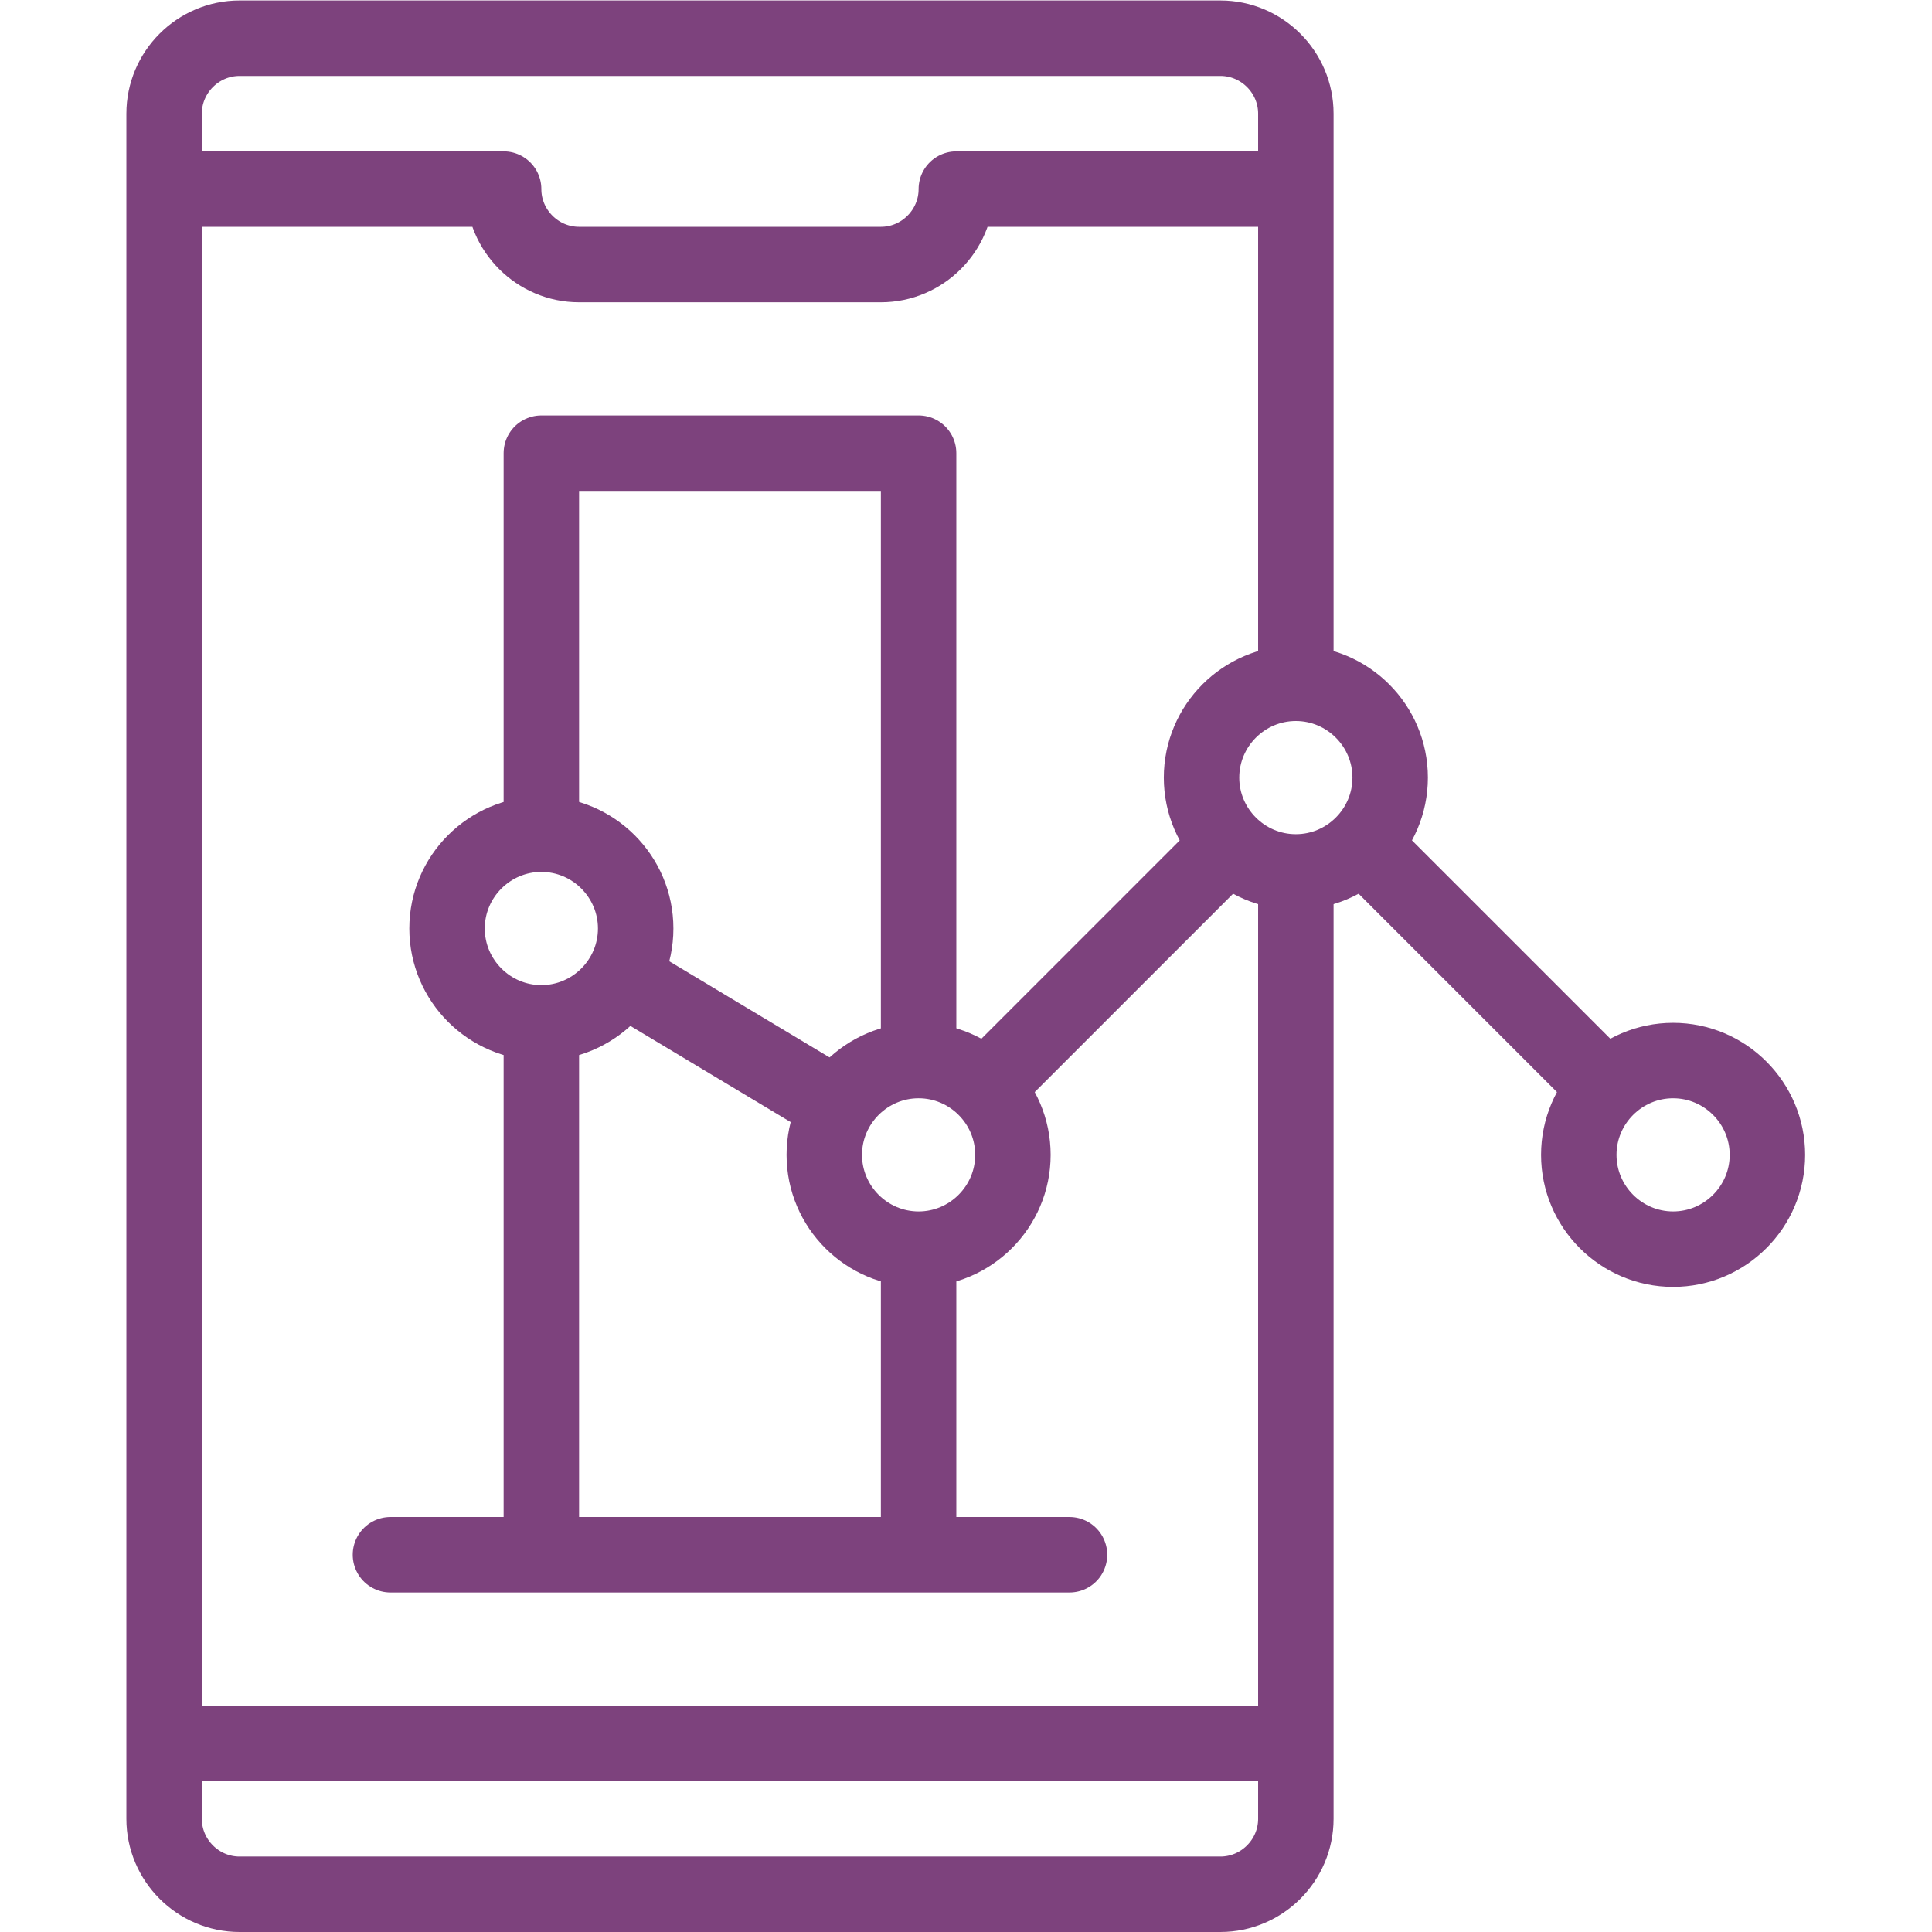 <svg version="1.1" id="svg3369" xml:space="preserve" width="300" height="300" viewBox="0 0 682.667 682.667" xmlns="http://www.w3.org/2000/svg" xmlns:svg="http://www.w3.org/2000/svg" xmlns:xlink="http://www.w3.org/1999/xlink" xmlns:svgjs="http://svgjs.dev/svgjs"><g width="100%" height="100%" transform="matrix(1,0,0,1,0,0)"><defs id="defs3373"><clipPath clipPathUnits="userSpaceOnUse" id="clipPath3383"><path d="M 0,512 H 512 V 0 H 0 Z" id="path3381" fill="#7d427d" fill-opacity="1" data-original-color="#000000ff" stroke="none" stroke-opacity="1"/></clipPath></defs><g id="g3375" transform="matrix(1.333,0,0,-1.333,0,682.667)"><g id="g3377"><g id="g3379" clip-path="url(#clipPath3383)"><g id="g3385" transform="translate(343.5,278.502)"><path d="m 0,0 v -248.501 c 0,-11 -9,-20 -20,-20 h -260 c -11,0 -20,9 -20,20 v 452.002 c 0,11 9,20 20,20 h 260 c 11,0 20,-9 20,-20 V 55.5" style="stroke-linecap: round; stroke-linejoin: round; stroke-miterlimit: 22.926; stroke-dasharray: none;" id="path3387" fill="none" fill-opacity="1" stroke="#7d427d" stroke-opacity="1" data-original-stroke-color="#000000ff" stroke-width="20" data-original-stroke-width="20"/></g><g id="g3389" transform="translate(48.499,462.003)"><path d="m 0,0 h 85 c 0,-11 9,-20 20,-20 h 80 c 11,0 20,9 20,20 h 85" style="stroke-linecap: round; stroke-linejoin: round; stroke-miterlimit: 22.926; stroke-dasharray: none;" id="path3391" fill="none" fill-opacity="1" stroke="#7d427d" stroke-opacity="1" data-original-stroke-color="#000000ff" stroke-width="20" data-original-stroke-width="20"/></g><g id="g3393" transform="translate(48.499,50.001)"><path d="M 0,0 H 290" style="stroke-linecap: round; stroke-linejoin: round; stroke-miterlimit: 22.926; stroke-dasharray: none;" id="path3395" fill="none" fill-opacity="1" stroke="#7d427d" stroke-opacity="1" data-original-stroke-color="#000000ff" stroke-width="20" data-original-stroke-width="20"/></g><g id="g3397" transform="translate(143.501,241.002)"><path d="M 0,0 C 13.77,0 25,11.23 25,25 25,38.77 13.77,50 0,50 -13.77,50 -25,38.77 -25,25 -25,11.23 -13.77,0 0,0 Z" style="stroke-linecap: round; stroke-linejoin: round; stroke-miterlimit: 22.926; stroke-dasharray: none;" id="path3399" fill="none" fill-opacity="1" stroke="#7d427d" stroke-opacity="1" data-original-stroke-color="#000000ff" stroke-width="20" data-original-stroke-width="20"/></g><g id="g3401" transform="translate(243.5,181.002)"><path d="M 0,0 C 13.77,0 25,11.23 25,25 25,38.77 13.77,50 0,50 -13.77,50 -25,38.77 -25,25 -25,11.23 -13.77,0 0,0 Z" style="stroke-linecap: round; stroke-linejoin: round; stroke-miterlimit: 22.926; stroke-dasharray: none;" id="path3403" fill="none" fill-opacity="1" stroke="#7d427d" stroke-opacity="1" data-original-stroke-color="#000000ff" stroke-width="20" data-original-stroke-width="20"/></g><g id="g3405" transform="translate(343.5,281.002)"><path d="M 0,0 C 13.77,0 25,11.23 25,25 25,38.77 13.77,50 0,50 -13.77,50 -25,38.77 -25,25 -25,11.23 -13.77,0 0,0 Z" style="stroke-linecap: round; stroke-linejoin: round; stroke-miterlimit: 22.926; stroke-dasharray: none;" id="path3407" fill="none" fill-opacity="1" stroke="#7d427d" stroke-opacity="1" data-original-stroke-color="#000000ff" stroke-width="20" data-original-stroke-width="20"/></g><g id="g3409" transform="translate(443.5,181.002)"><path d="M 0,0 C 13.77,0 25,11.23 25,25 25,38.77 13.77,50 0,50 -13.77,50 -25,38.77 -25,25 -25,11.23 -13.77,0 0,0 Z" style="stroke-linecap: round; stroke-linejoin: round; stroke-miterlimit: 22.926; stroke-dasharray: none;" id="path3411" fill="none" fill-opacity="1" stroke="#7d427d" stroke-opacity="1" data-original-stroke-color="#000000ff" stroke-width="20" data-original-stroke-width="20"/></g><g id="g3413" transform="translate(168.394,251.065)"><path d="M 0,0 50.214,-30.128" style="stroke-linecap: round; stroke-linejoin: round; stroke-miterlimit: 22.926; stroke-dasharray: none;" id="path3415" fill="none" fill-opacity="1" stroke="#7d427d" stroke-opacity="1" data-original-stroke-color="#000000ff" stroke-width="20" data-original-stroke-width="20"/></g><g id="g3417" transform="translate(263.375,225.876)"><path d="M 0,0 60.251,60.252" style="stroke-linecap: round; stroke-linejoin: round; stroke-miterlimit: 22.926; stroke-dasharray: none;" id="path3419" fill="none" fill-opacity="1" stroke="#7d427d" stroke-opacity="1" data-original-stroke-color="#000000ff" stroke-width="20" data-original-stroke-width="20"/></g><g id="g3421" transform="translate(423.625,225.876)"><path d="M 0,0 -60.251,60.252" style="stroke-linecap: round; stroke-linejoin: round; stroke-miterlimit: 22.926; stroke-dasharray: none;" id="path3423" fill="none" fill-opacity="1" stroke="#7d427d" stroke-opacity="1" data-original-stroke-color="#000000ff" stroke-width="20" data-original-stroke-width="20"/></g><g id="g3425" transform="translate(143.5,105.001)"><path d="M 0,0 V 131.001 M 140,-5 H -40 M 99.999,71.001 V 0 M 0,191.001 v 96.001 H 99.999 V 131.001" style="stroke-linecap: round; stroke-linejoin: round; stroke-miterlimit: 22.926; stroke-dasharray: none;" id="path3427" fill="none" fill-opacity="1" stroke="#7d427d" stroke-opacity="1" data-original-stroke-color="#000000ff" stroke-width="20" data-original-stroke-width="20"/></g></g></g></g></g></svg>